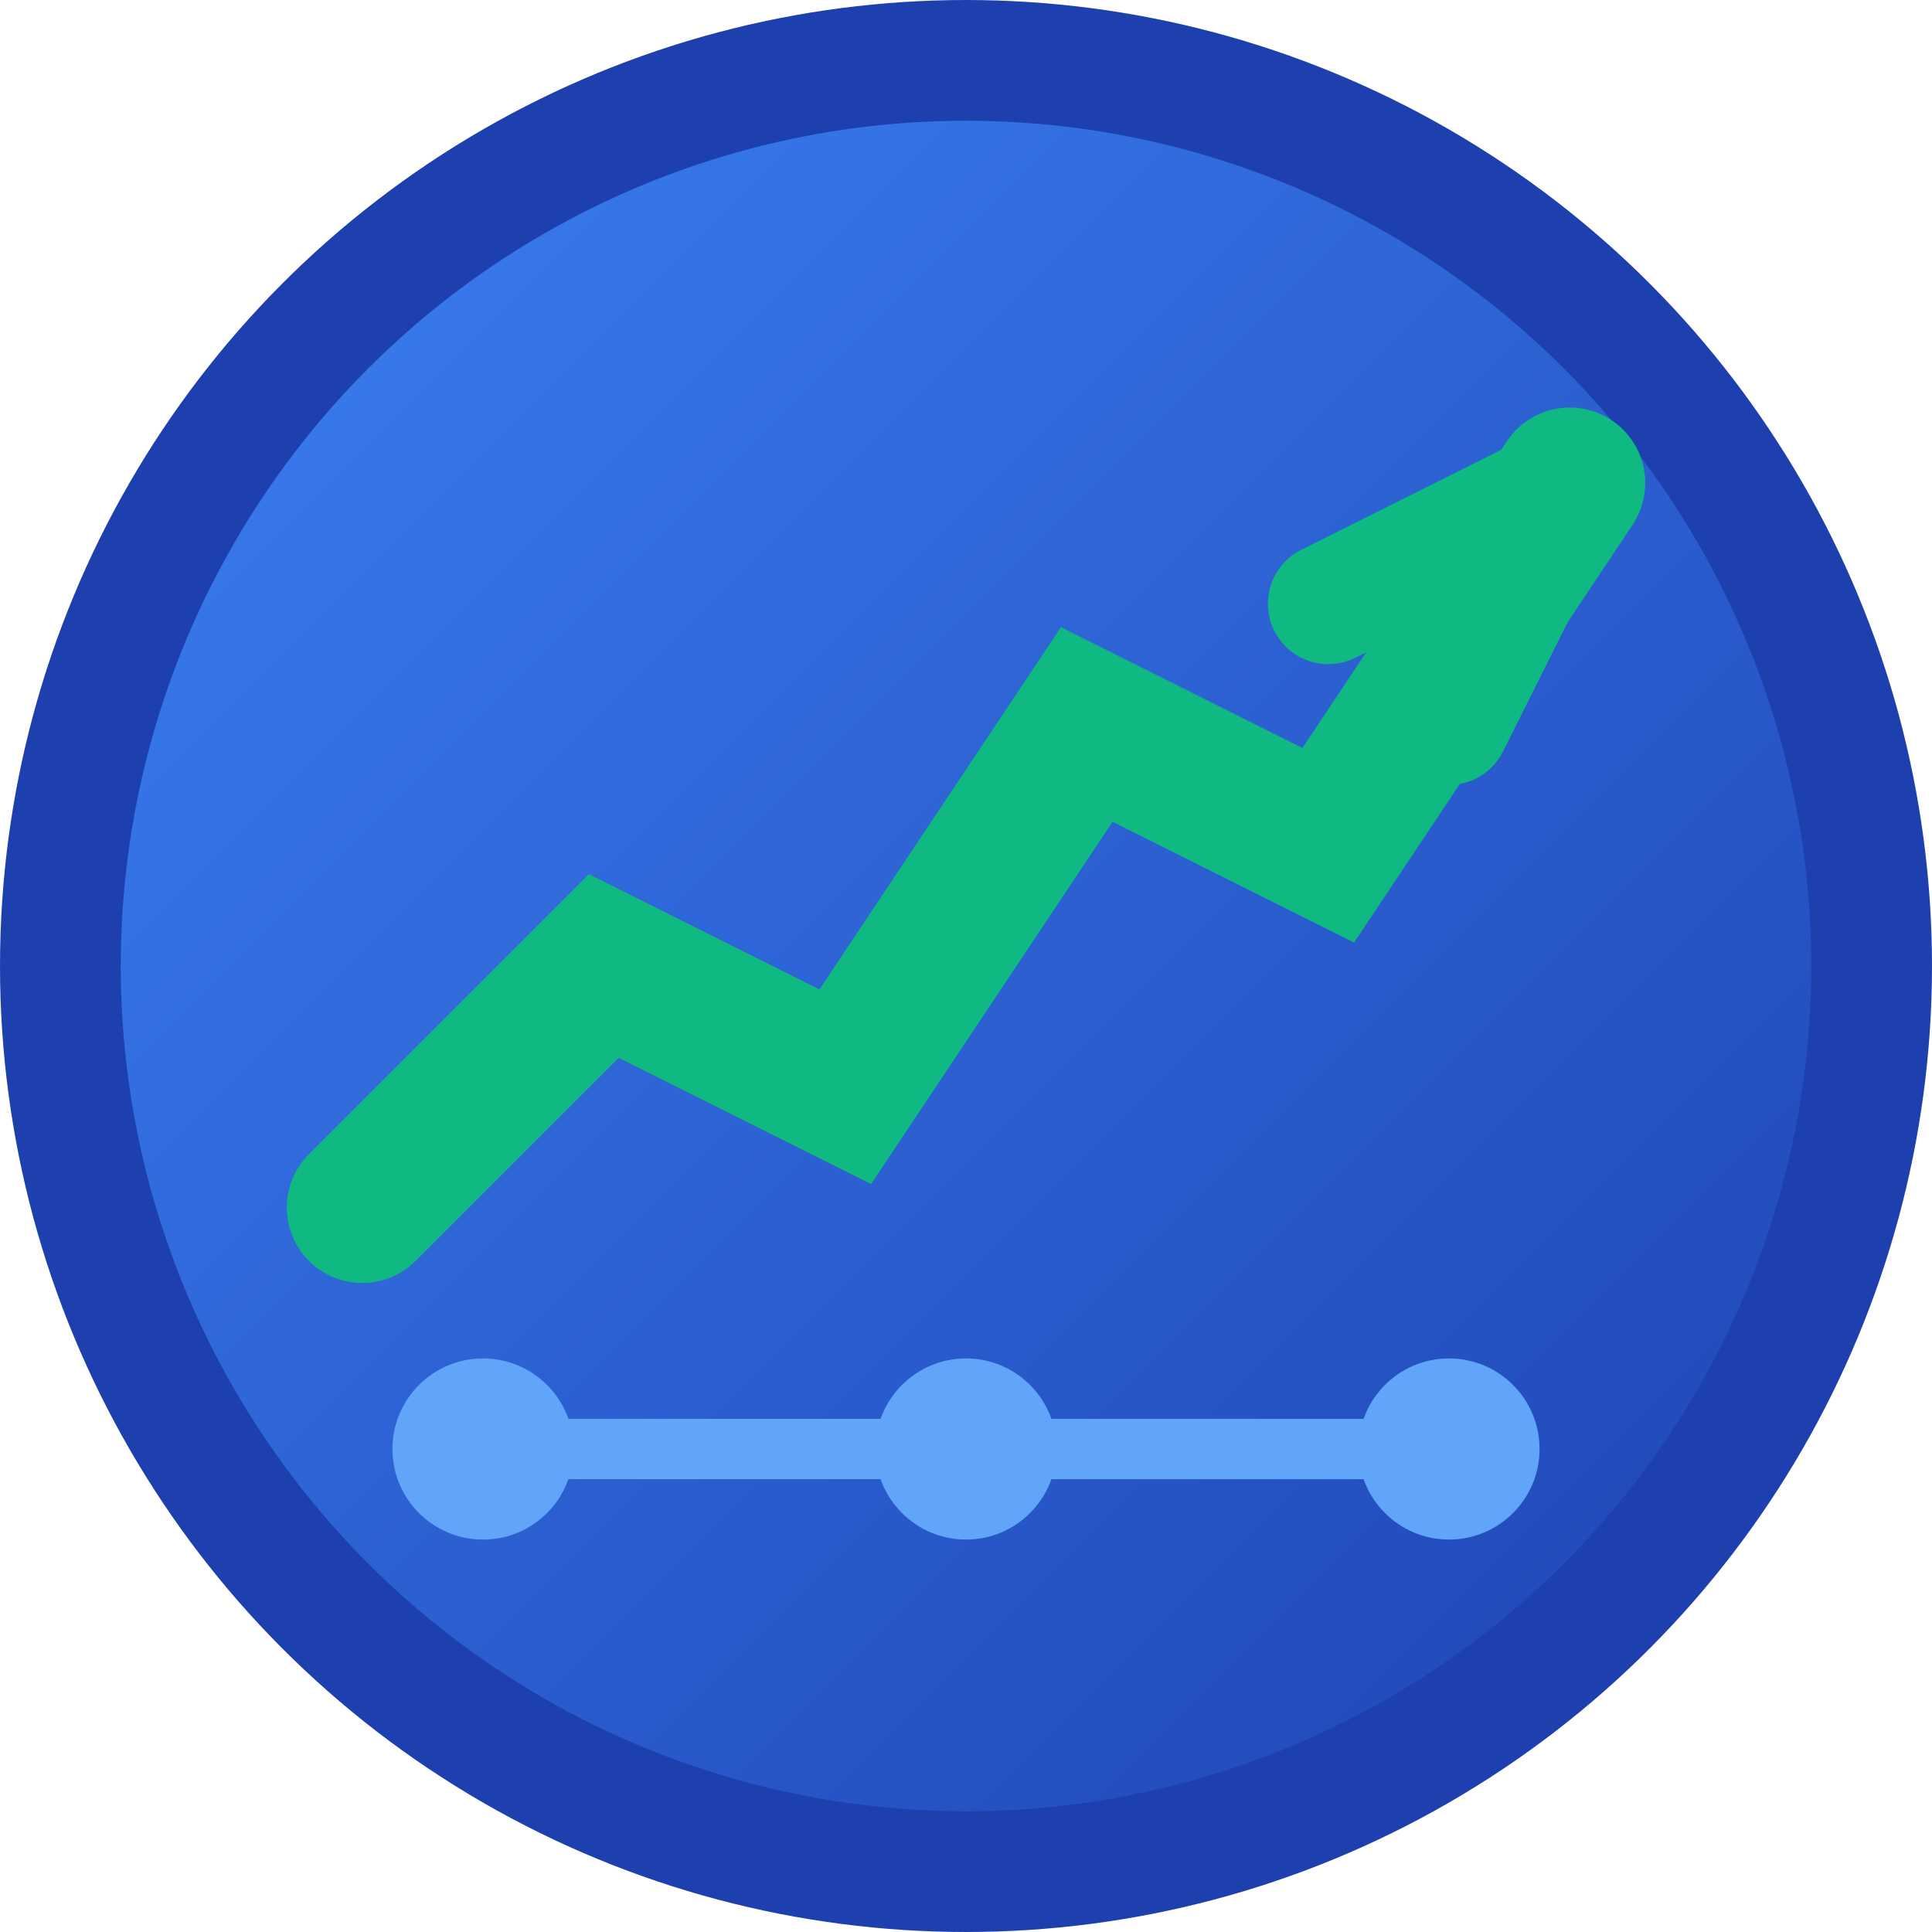 <svg width="32" height="32" viewBox="0 0 32 32" xmlns="http://www.w3.org/2000/svg">
  <defs>
    <linearGradient id="gradient" x1="0%" y1="0%" x2="100%" y2="100%">
      <stop offset="0%" style="stop-color:#3B82F6;stop-opacity:1" />
      <stop offset="100%" style="stop-color:#1E40AF;stop-opacity:1" />
    </linearGradient>
  </defs>
  
  <!-- Background circle -->
  <circle cx="16" cy="16" r="15" fill="url(#gradient)" stroke="#1E40AF" stroke-width="2"/>
  
  <!-- Trading chart line -->
  <path d="M6 20 L10 16 L14 18 L18 12 L22 14 L26 8" 
        stroke="#10B981" stroke-width="2.5" fill="none" stroke-linecap="round"/>
  
  <!-- Upward trend arrow -->
  <path d="M22 10 L26 8 L24 12" 
        stroke="#10B981" stroke-width="2" fill="none" stroke-linecap="round" stroke-linejoin="round"/>
  
  <!-- Bot circuit dots -->
  <circle cx="8" cy="24" r="1.5" fill="#60A5FA"/>
  <circle cx="16" cy="24" r="1.5" fill="#60A5FA"/>
  <circle cx="24" cy="24" r="1.5" fill="#60A5FA"/>
  
  <!-- Connection lines -->
  <line x1="8" y1="24" x2="16" y2="24" stroke="#60A5FA" stroke-width="1"/>
  <line x1="16" y1="24" x2="24" y2="24" stroke="#60A5FA" stroke-width="1"/>
</svg>